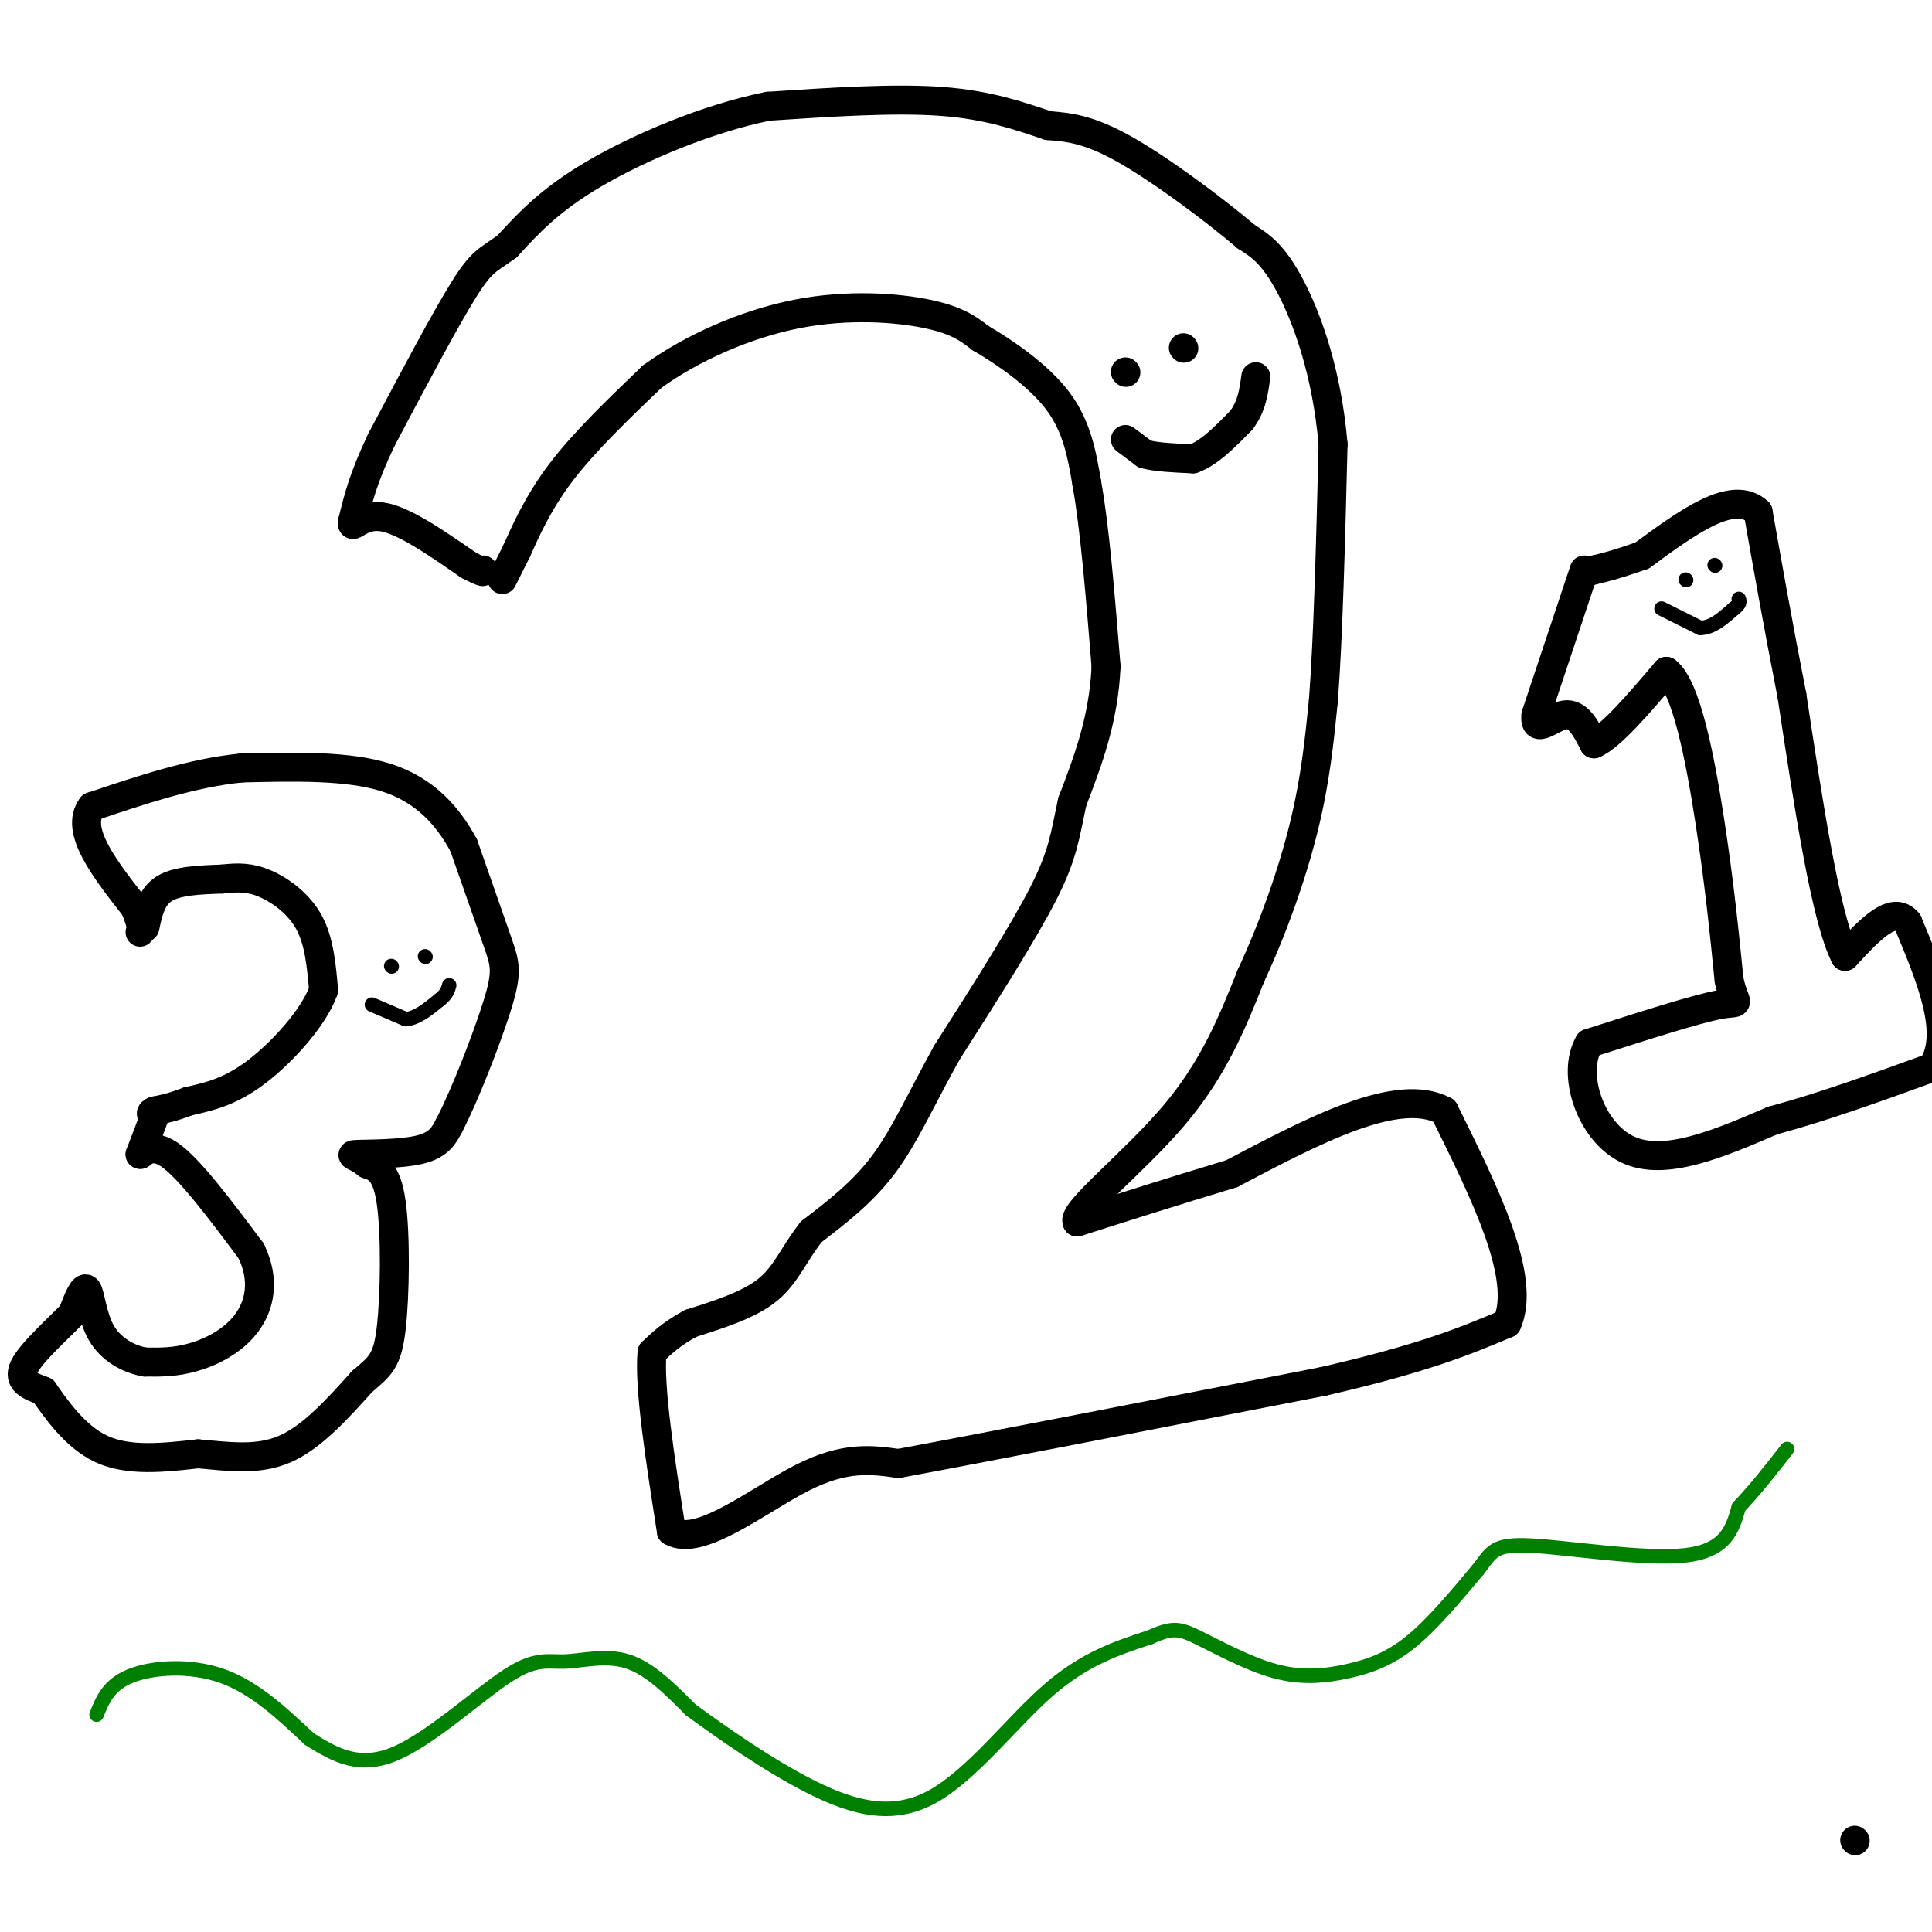 <svg viewBox='0 0 400 400' version='1.1' xmlns='http://www.w3.org/2000/svg' xmlns:xlink='http://www.w3.org/1999/xlink'><g fill='none' stroke='#000000' stroke-width='6' stroke-linecap='round' stroke-linejoin='round'><path d='M104,120c0.000,0.000 3.000,-6.000 3,-6'/><path d='M107,114c1.622,-3.600 4.178,-9.600 9,-16c4.822,-6.400 11.911,-13.200 19,-20'/><path d='M135,78c8.250,-5.976 19.375,-10.917 30,-13c10.625,-2.083 20.750,-1.310 27,0c6.250,1.310 8.625,3.155 11,5'/><path d='M203,70c5.000,2.911 12.000,7.689 16,13c4.000,5.311 5.000,11.156 6,17'/><path d='M225,100c1.667,9.167 2.833,23.583 4,38'/><path d='M229,138c-0.500,11.000 -3.750,19.500 -7,28'/><path d='M222,166c-1.533,7.111 -1.867,10.889 -6,19c-4.133,8.111 -12.067,20.556 -20,33'/><path d='M196,218c-5.333,9.622 -8.667,17.178 -13,23c-4.333,5.822 -9.667,9.911 -15,14'/><path d='M168,255c-3.622,4.533 -5.178,8.867 -9,12c-3.822,3.133 -9.911,5.067 -16,7'/><path d='M143,274c-4.000,2.167 -6.000,4.083 -8,6'/><path d='M135,280c-0.667,7.167 1.667,22.083 4,37'/><path d='M139,317c5.733,3.444 18.067,-6.444 27,-11c8.933,-4.556 14.467,-3.778 20,-3'/><path d='M186,303c18.000,-3.333 53.000,-10.167 88,-17'/><path d='M274,286c21.000,-4.833 29.500,-8.417 38,-12'/><path d='M312,274c4.167,-9.333 -4.417,-26.667 -13,-44'/><path d='M299,230c-9.500,-5.167 -26.750,3.917 -44,13'/><path d='M255,243c-12.667,3.833 -22.333,6.917 -32,10'/><path d='M223,253c-1.244,-2.044 11.644,-12.156 20,-22c8.356,-9.844 12.178,-19.422 16,-29'/><path d='M259,202c4.756,-10.244 8.644,-21.356 11,-31c2.356,-9.644 3.178,-17.822 4,-26'/><path d='M274,145c1.000,-13.167 1.500,-33.083 2,-53'/><path d='M276,92c-1.289,-15.133 -5.511,-26.467 -9,-33c-3.489,-6.533 -6.244,-8.267 -9,-10'/><path d='M258,49c-6.244,-5.333 -17.356,-13.667 -25,-18c-7.644,-4.333 -11.822,-4.667 -16,-5'/><path d='M217,26c-5.778,-1.933 -12.222,-4.267 -22,-5c-9.778,-0.733 -22.889,0.133 -36,1'/><path d='M159,22c-12.800,2.600 -26.800,8.600 -36,14c-9.200,5.400 -13.600,10.200 -18,15'/><path d='M105,51c-4.044,2.956 -5.156,2.844 -9,9c-3.844,6.156 -10.422,18.578 -17,31'/><path d='M79,91c-3.833,8.000 -4.917,12.500 -6,17'/><path d='M73,108c-0.400,1.978 1.600,-1.578 6,-1c4.400,0.578 11.200,5.289 18,10'/><path d='M97,117c3.500,1.833 3.250,1.417 3,1'/><path d='M233,77c0.000,0.000 0.100,0.100 0.1,0.1'/><path d='M245,72c0.000,0.000 0.100,0.100 0.1,0.1'/><path d='M233,91c0.000,0.000 4.000,3.000 4,3'/><path d='M237,94c2.333,0.667 6.167,0.833 10,1'/><path d='M247,95c3.333,-1.167 6.667,-4.583 10,-8'/><path d='M257,87c2.167,-2.833 2.583,-5.917 3,-9'/><path d='M384,381c0.000,0.000 0.100,0.100 0.1,0.1'/><path d='M30,192c0.667,-3.167 1.333,-6.333 4,-8c2.667,-1.667 7.333,-1.833 12,-2'/><path d='M46,182c3.393,-0.393 5.875,-0.375 9,1c3.125,1.375 6.893,4.107 9,8c2.107,3.893 2.554,8.946 3,14'/><path d='M67,205c-2.022,5.689 -8.578,12.911 -14,17c-5.422,4.089 -9.711,5.044 -14,6'/><path d='M39,228c-3.500,1.333 -5.250,1.667 -7,2'/><path d='M32,230c-1.167,0.500 -0.583,0.750 0,1'/><path d='M32,231c-0.500,1.500 -1.750,4.750 -3,8'/><path d='M29,239c0.111,0.356 1.889,-2.756 6,0c4.111,2.756 10.556,11.378 17,20'/><path d='M52,259c2.940,6.083 1.792,11.292 -1,15c-2.792,3.708 -7.226,5.917 -11,7c-3.774,1.083 -6.887,1.042 -10,1'/><path d='M30,282c-3.440,-0.607 -7.042,-2.625 -9,-6c-1.958,-3.375 -2.274,-8.107 -3,-9c-0.726,-0.893 -1.863,2.054 -3,5'/><path d='M15,272c-2.867,3.000 -8.533,8.000 -10,11c-1.467,3.000 1.267,4.000 4,5'/><path d='M9,288c2.400,3.400 6.400,9.400 12,12c5.600,2.600 12.800,1.800 20,1'/><path d='M41,301c6.400,0.556 12.400,1.444 18,-1c5.600,-2.444 10.800,-8.222 16,-14'/><path d='M75,286c3.774,-3.202 5.208,-4.208 6,-11c0.792,-6.792 0.940,-19.369 0,-26c-0.940,-6.631 -2.970,-7.315 -5,-8'/><path d='M76,241c-1.929,-1.690 -4.250,-1.917 -2,-2c2.250,-0.083 9.071,-0.024 13,-1c3.929,-0.976 4.964,-2.988 6,-5'/><path d='M93,233c3.107,-5.893 7.875,-18.125 10,-25c2.125,-6.875 1.607,-8.393 0,-13c-1.607,-4.607 -4.304,-12.304 -7,-20'/><path d='M96,175c-3.311,-6.133 -8.089,-11.467 -16,-14c-7.911,-2.533 -18.956,-2.267 -30,-2'/><path d='M50,159c-10.167,1.000 -20.583,4.500 -31,8'/><path d='M19,167c-3.667,4.833 2.667,12.917 9,21'/><path d='M28,188c1.667,4.333 1.333,4.667 1,5'/></g>
<g fill='none' stroke='#000000' stroke-width='3' stroke-linecap='round' stroke-linejoin='round'><path d='M81,200c0.000,0.000 0.100,0.100 0.1,0.1'/><path d='M88,198c0.000,0.000 0.100,0.100 0.1,0.1'/><path d='M77,208c0.000,0.000 7.000,3.000 7,3'/><path d='M84,211c2.333,-0.167 4.667,-2.083 7,-4'/><path d='M91,207c1.500,-1.167 1.750,-2.083 2,-3'/></g>
<g fill='none' stroke='#000000' stroke-width='6' stroke-linecap='round' stroke-linejoin='round'><path d='M328,118c0.000,0.000 -10.000,30.000 -10,30'/><path d='M318,148c-0.489,4.400 3.289,0.400 6,0c2.711,-0.400 4.356,2.800 6,6'/><path d='M330,154c3.500,-1.500 9.250,-8.250 15,-15'/><path d='M345,139c4.156,3.089 7.044,18.311 9,31c1.956,12.689 2.978,22.844 4,33'/><path d='M358,203c1.378,5.889 2.822,4.111 -2,5c-4.822,0.889 -15.911,4.444 -27,8'/><path d='M329,216c-3.756,6.400 0.356,18.400 8,22c7.644,3.600 18.822,-1.200 30,-6'/><path d='M367,232c10.500,-2.833 21.750,-6.917 33,-11'/><path d='M400,221c4.667,-6.833 -0.167,-18.417 -5,-30'/><path d='M395,191c-3.000,-3.833 -8.000,1.583 -13,7'/><path d='M382,198c-4.000,-7.833 -7.500,-30.917 -11,-54'/><path d='M371,144c-3.000,-15.333 -5.000,-26.667 -7,-38'/><path d='M364,106c-5.167,-4.833 -14.583,2.083 -24,9'/><path d='M340,115c-5.667,2.000 -7.833,2.500 -10,3'/><path d='M330,118c-1.667,0.500 -0.833,0.250 0,0'/></g>
<g fill='none' stroke='#000000' stroke-width='3' stroke-linecap='round' stroke-linejoin='round'><path d='M349,120c0.000,0.000 0.100,0.100 0.1,0.1'/><path d='M355,117c0.000,0.000 0.100,0.100 0.1,0.1'/><path d='M344,126c0.000,0.000 8.000,4.000 8,4'/><path d='M352,130c2.500,0.000 4.750,-2.000 7,-4'/><path d='M359,126c1.333,-1.000 1.167,-1.500 1,-2'/></g>
<g fill='none' stroke='#008000' stroke-width='3' stroke-linecap='round' stroke-linejoin='round'><path d='M20,355c1.244,-3.089 2.489,-6.178 7,-8c4.511,-1.822 12.289,-2.378 19,0c6.711,2.378 12.356,7.689 18,13'/><path d='M64,360c5.616,3.621 10.657,6.175 18,3c7.343,-3.175 16.989,-12.078 23,-16c6.011,-3.922 8.388,-2.864 12,-3c3.612,-0.136 8.461,-1.468 13,0c4.539,1.468 8.770,5.734 13,10'/><path d='M143,354c6.474,4.734 16.158,11.568 25,16c8.842,4.432 16.842,6.463 25,2c8.158,-4.463 16.474,-15.418 24,-22c7.526,-6.582 14.263,-8.791 21,-11'/><path d='M238,339c4.743,-2.114 6.100,-1.898 10,0c3.900,1.898 10.344,5.478 16,7c5.656,1.522 10.523,0.987 15,0c4.477,-0.987 8.565,-2.425 13,-6c4.435,-3.575 9.218,-9.288 14,-15'/><path d='M306,325c2.881,-3.690 3.083,-5.417 11,-5c7.917,0.417 23.548,2.976 32,2c8.452,-0.976 9.726,-5.488 11,-10'/><path d='M360,312c3.500,-3.667 6.750,-7.833 10,-12'/></g>
</svg>